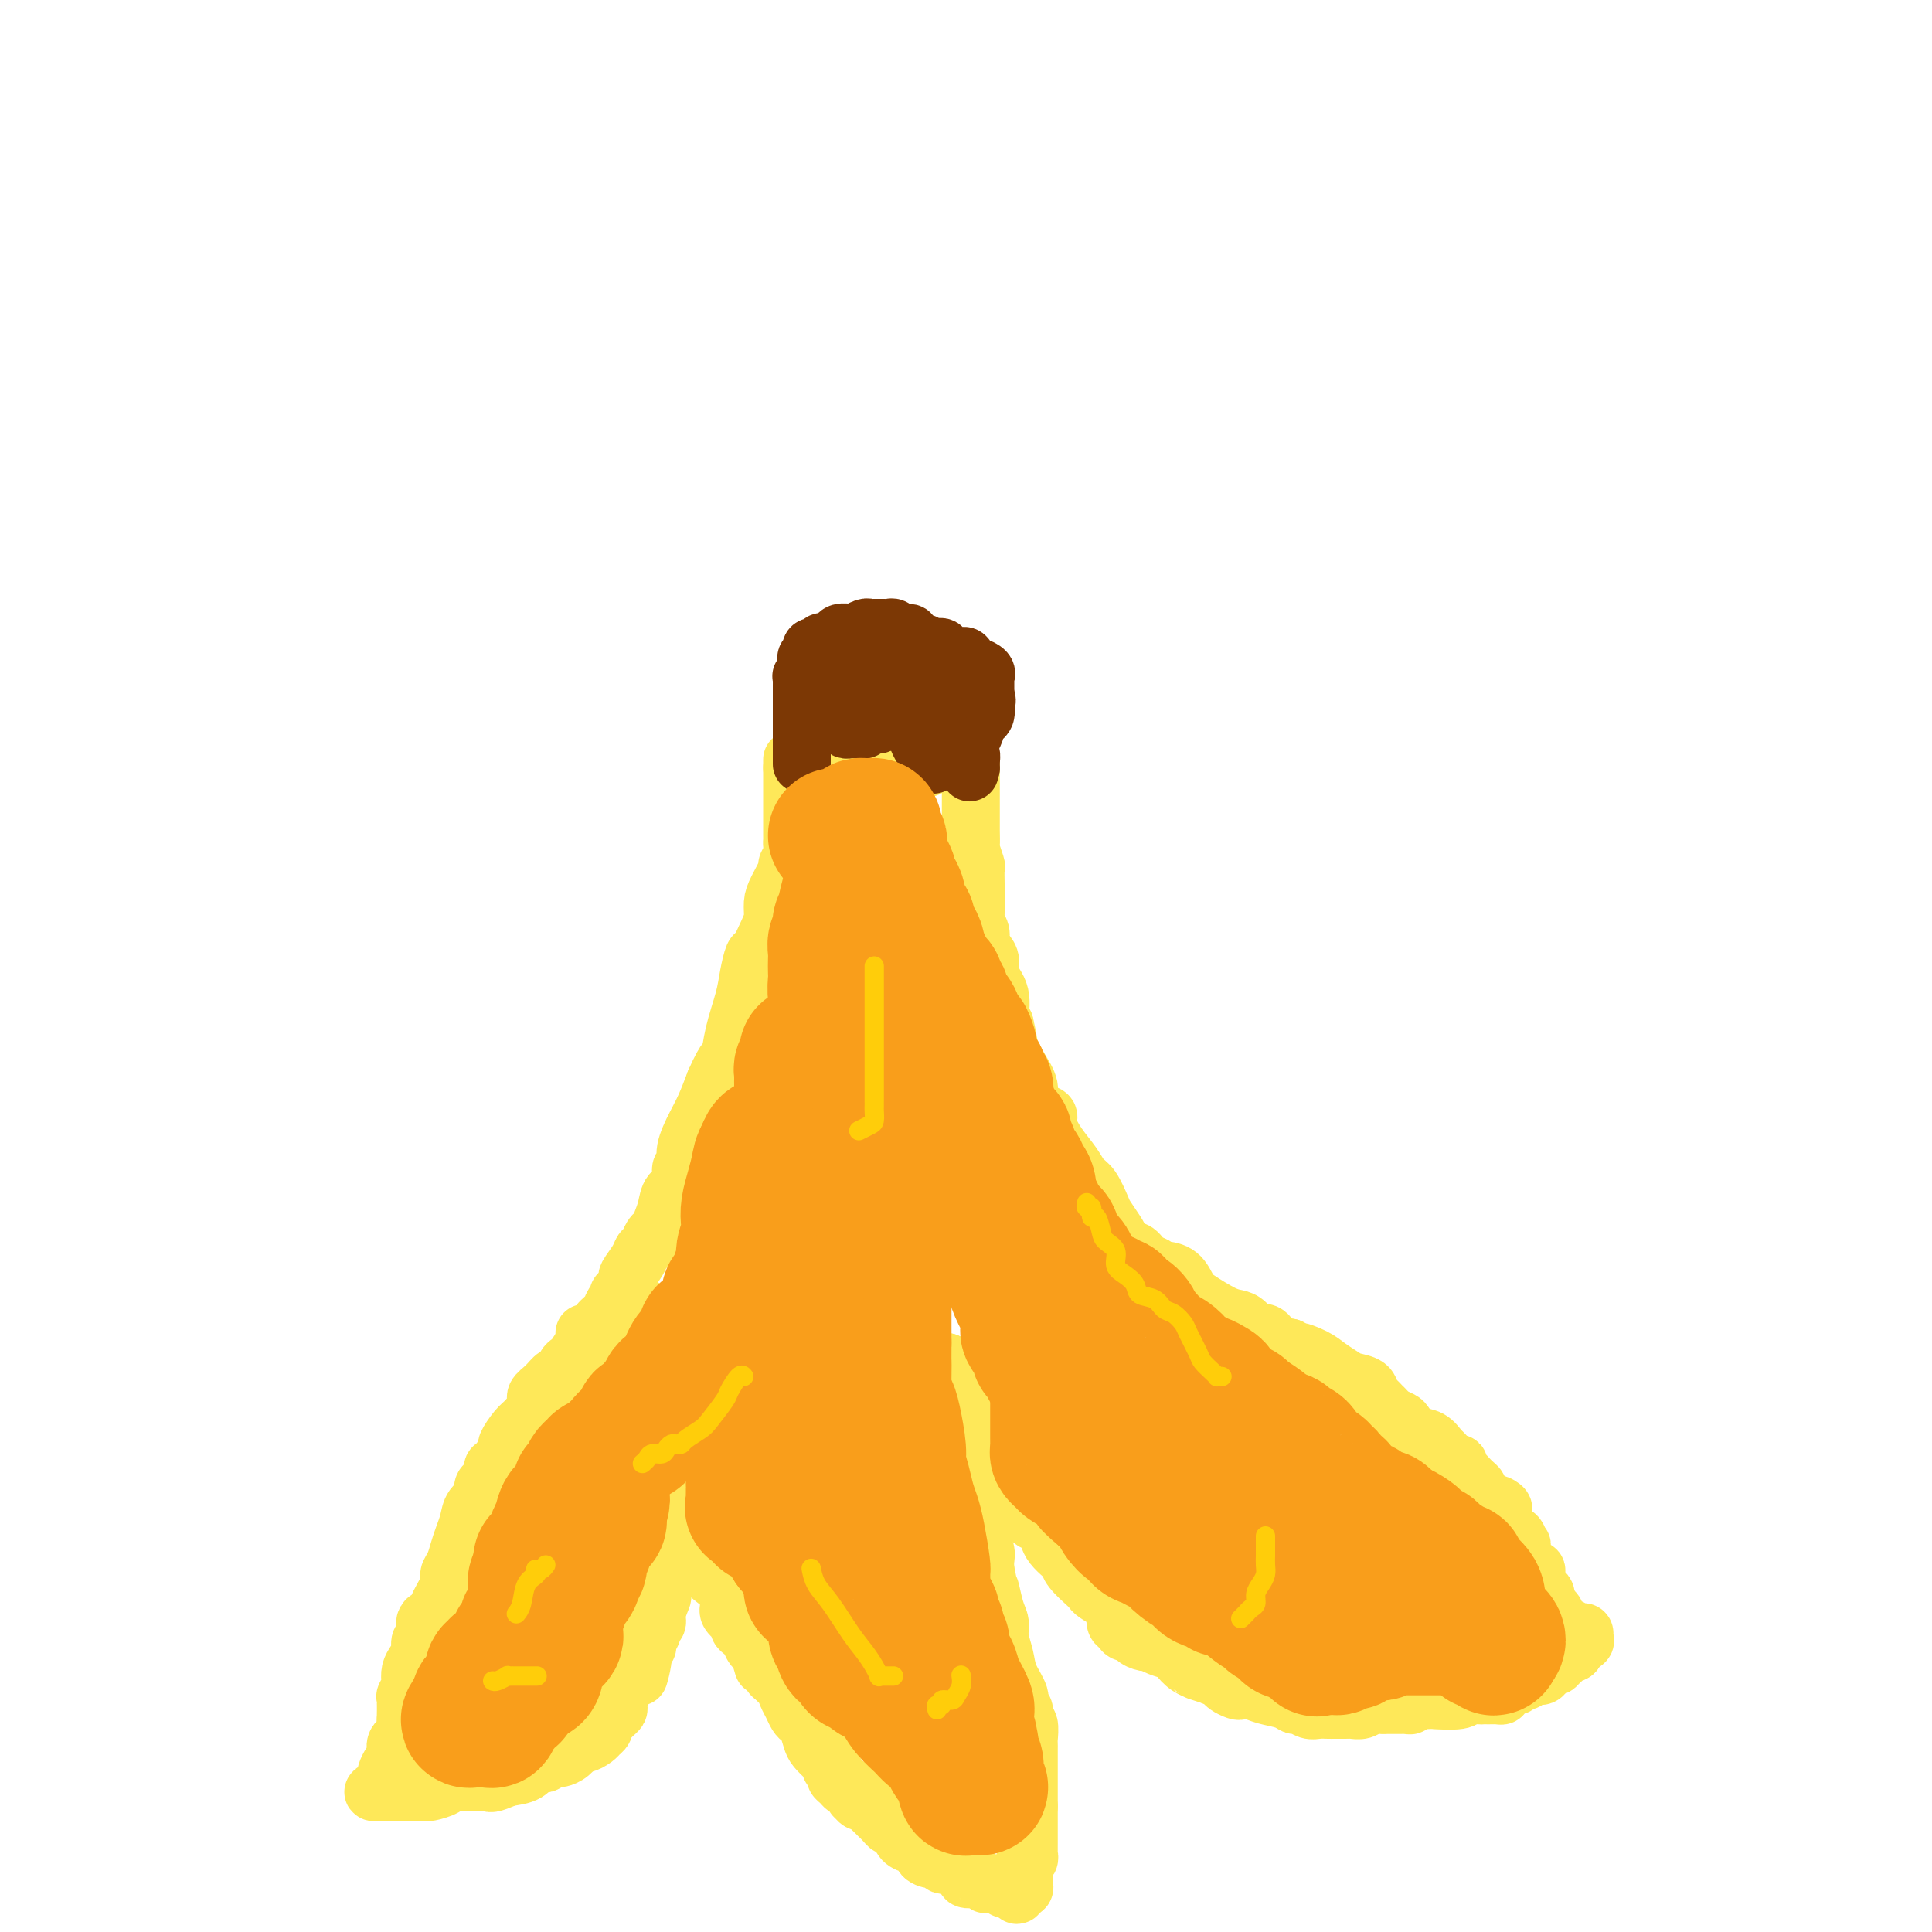 <svg viewBox='0 0 400 400' version='1.1' xmlns='http://www.w3.org/2000/svg' xmlns:xlink='http://www.w3.org/1999/xlink'><g fill='none' stroke='#FEE859' stroke-width='12' stroke-linecap='round' stroke-linejoin='round'><path d='M121,276c0.325,-0.048 0.650,-0.097 1,0c0.350,0.097 0.725,0.338 1,0c0.275,-0.338 0.451,-1.257 1,-2c0.549,-0.743 1.470,-1.311 2,-2c0.530,-0.689 0.668,-1.498 1,-2c0.332,-0.502 0.858,-0.696 1,-1c0.142,-0.304 -0.099,-0.718 0,-1c0.099,-0.282 0.537,-0.433 1,-1c0.463,-0.567 0.950,-1.551 1,-2c0.050,-0.449 -0.337,-0.362 0,-1c0.337,-0.638 1.400,-2.002 2,-3c0.600,-0.998 0.738,-1.632 1,-2c0.262,-0.368 0.648,-0.471 1,-1c0.352,-0.529 0.670,-1.483 1,-2c0.330,-0.517 0.671,-0.598 1,-1c0.329,-0.402 0.647,-1.124 1,-2c0.353,-0.876 0.740,-1.907 1,-3c0.260,-1.093 0.394,-2.247 1,-3c0.606,-0.753 1.685,-1.104 2,-2c0.315,-0.896 -0.134,-2.339 0,-3c0.134,-0.661 0.851,-0.542 1,-1c0.149,-0.458 -0.269,-1.494 0,-3c0.269,-1.506 1.226,-3.482 2,-5c0.774,-1.518 1.364,-2.576 2,-4c0.636,-1.424 1.318,-3.212 2,-5'/><path d='M148,224c2.504,-5.721 2.765,-4.525 3,-5c0.235,-0.475 0.443,-2.621 1,-5c0.557,-2.379 1.462,-4.990 2,-7c0.538,-2.010 0.708,-3.419 1,-5c0.292,-1.581 0.705,-3.333 1,-4c0.295,-0.667 0.473,-0.249 1,-1c0.527,-0.751 1.403,-2.671 2,-4c0.597,-1.329 0.915,-2.067 1,-3c0.085,-0.933 -0.065,-2.060 0,-3c0.065,-0.940 0.343,-1.695 1,-3c0.657,-1.305 1.693,-3.162 2,-4c0.307,-0.838 -0.114,-0.657 0,-1c0.114,-0.343 0.763,-1.210 1,-2c0.237,-0.790 0.064,-1.502 0,-2c-0.064,-0.498 -0.017,-0.780 0,-1c0.017,-0.220 0.005,-0.378 0,-1c-0.005,-0.622 -0.001,-1.710 0,-2c0.001,-0.290 0.000,0.217 0,0c-0.000,-0.217 -0.000,-1.157 0,-2c0.000,-0.843 0.000,-1.589 0,-2c-0.000,-0.411 -0.000,-0.488 0,-1c0.000,-0.512 0.000,-1.461 0,-2c-0.000,-0.539 -0.000,-0.669 0,-1c0.000,-0.331 0.000,-0.862 0,-1c-0.000,-0.138 -0.000,0.118 0,0c0.000,-0.118 0.000,-0.609 0,-1c-0.000,-0.391 -0.000,-0.683 0,-1c0.000,-0.317 0.000,-0.658 0,-1'/><path d='M164,159c0.000,-3.000 0.000,-1.500 0,0'/><path d='M166,158c0.325,-0.022 0.650,-0.043 1,0c0.350,0.043 0.724,0.151 1,0c0.276,-0.151 0.454,-0.561 1,-1c0.546,-0.439 1.459,-0.906 2,-1c0.541,-0.094 0.709,0.185 1,0c0.291,-0.185 0.706,-0.834 1,-1c0.294,-0.166 0.466,0.152 1,0c0.534,-0.152 1.431,-0.775 2,-1c0.569,-0.225 0.811,-0.051 1,0c0.189,0.051 0.327,-0.021 1,0c0.673,0.021 1.882,0.135 3,1c1.118,0.865 2.145,2.480 3,3c0.855,0.520 1.539,-0.057 2,0c0.461,0.057 0.701,0.747 1,1c0.299,0.253 0.658,0.069 1,0c0.342,-0.069 0.668,-0.022 1,0c0.332,0.022 0.671,0.020 1,0c0.329,-0.020 0.647,-0.057 1,0c0.353,0.057 0.741,0.209 1,0c0.259,-0.209 0.389,-0.778 1,-1c0.611,-0.222 1.703,-0.098 2,0c0.297,0.098 -0.201,0.171 0,0c0.201,-0.171 1.100,-0.585 2,-1'/><path d='M197,157c1.778,-0.311 1.222,-0.089 1,0c-0.222,0.089 -0.111,0.044 0,0'/><path d='M201,158c-0.000,-0.088 -0.000,-0.175 0,0c0.000,0.175 0.000,0.614 0,1c-0.000,0.386 -0.000,0.719 0,1c0.000,0.281 0.000,0.509 0,1c-0.000,0.491 -0.000,1.244 0,2c0.000,0.756 0.000,1.515 0,2c-0.000,0.485 -0.000,0.695 0,1c0.000,0.305 0.000,0.706 0,1c-0.000,0.294 -0.001,0.482 0,1c0.001,0.518 0.004,1.365 0,2c-0.004,0.635 -0.015,1.057 0,2c0.015,0.943 0.057,2.407 0,3c-0.057,0.593 -0.211,0.317 0,1c0.211,0.683 0.789,2.326 1,3c0.211,0.674 0.055,0.379 0,1c-0.055,0.621 -0.011,2.158 0,3c0.011,0.842 -0.012,0.988 0,2c0.012,1.012 0.058,2.890 0,4c-0.058,1.110 -0.222,1.451 0,2c0.222,0.549 0.828,1.304 1,2c0.172,0.696 -0.090,1.331 0,2c0.090,0.669 0.531,1.370 1,2c0.469,0.630 0.965,1.188 1,2c0.035,0.812 -0.393,1.877 0,3c0.393,1.123 1.606,2.302 2,4c0.394,1.698 -0.030,3.914 0,5c0.030,1.086 0.515,1.043 1,1'/><path d='M208,212c1.068,4.502 0.736,4.257 1,5c0.264,0.743 1.122,2.475 2,4c0.878,1.525 1.775,2.844 2,4c0.225,1.156 -0.222,2.150 0,3c0.222,0.850 1.113,1.557 2,2c0.887,0.443 1.771,0.623 2,1c0.229,0.377 -0.196,0.952 0,2c0.196,1.048 1.012,2.568 2,4c0.988,1.432 2.148,2.777 3,4c0.852,1.223 1.398,2.323 2,3c0.602,0.677 1.261,0.929 2,2c0.739,1.071 1.559,2.960 2,4c0.441,1.040 0.502,1.229 1,2c0.498,0.771 1.431,2.122 2,3c0.569,0.878 0.772,1.282 1,2c0.228,0.718 0.481,1.751 1,2c0.519,0.249 1.303,-0.288 2,0c0.697,0.288 1.307,1.399 2,2c0.693,0.601 1.471,0.693 2,1c0.529,0.307 0.810,0.829 1,1c0.190,0.171 0.288,-0.010 1,0c0.712,0.010 2.039,0.213 3,1c0.961,0.787 1.556,2.160 2,3c0.444,0.840 0.738,1.147 2,2c1.262,0.853 3.493,2.251 5,3c1.507,0.749 2.290,0.848 3,1c0.710,0.152 1.348,0.356 2,1c0.652,0.644 1.319,1.729 2,2c0.681,0.271 1.376,-0.273 2,0c0.624,0.273 1.178,1.364 2,2c0.822,0.636 1.911,0.818 3,1'/><path d='M267,279c5.568,3.285 2.488,1.496 2,1c-0.488,-0.496 1.617,0.300 3,1c1.383,0.700 2.044,1.305 3,2c0.956,0.695 2.207,1.482 3,2c0.793,0.518 1.130,0.769 2,1c0.870,0.231 2.275,0.443 3,1c0.725,0.557 0.771,1.459 1,2c0.229,0.541 0.643,0.723 1,1c0.357,0.277 0.658,0.651 1,1c0.342,0.349 0.723,0.675 1,1c0.277,0.325 0.448,0.649 1,1c0.552,0.351 1.486,0.728 2,1c0.514,0.272 0.609,0.439 1,1c0.391,0.561 1.078,1.517 2,2c0.922,0.483 2.079,0.493 3,1c0.921,0.507 1.605,1.512 2,2c0.395,0.488 0.501,0.459 1,1c0.499,0.541 1.391,1.650 2,2c0.609,0.350 0.937,-0.061 1,0c0.063,0.061 -0.137,0.594 0,1c0.137,0.406 0.610,0.685 1,1c0.390,0.315 0.696,0.667 1,1c0.304,0.333 0.607,0.649 1,1c0.393,0.351 0.875,0.739 1,1c0.125,0.261 -0.107,0.396 0,1c0.107,0.604 0.555,1.677 1,2c0.445,0.323 0.889,-0.105 1,0c0.111,0.105 -0.111,0.744 0,1c0.111,0.256 0.556,0.128 1,0'/><path d='M309,312c4.189,3.876 1.662,1.067 1,0c-0.662,-1.067 0.541,-0.392 1,0c0.459,0.392 0.175,0.500 0,1c-0.175,0.500 -0.240,1.392 0,2c0.240,0.608 0.785,0.931 1,1c0.215,0.069 0.100,-0.117 0,0c-0.100,0.117 -0.184,0.536 0,1c0.184,0.464 0.637,0.972 1,1c0.363,0.028 0.636,-0.424 1,0c0.364,0.424 0.818,1.725 1,2c0.182,0.275 0.091,-0.477 0,0c-0.091,0.477 -0.182,2.182 0,3c0.182,0.818 0.636,0.748 1,1c0.364,0.252 0.636,0.827 1,1c0.364,0.173 0.819,-0.056 1,0c0.181,0.056 0.087,0.396 0,1c-0.087,0.604 -0.167,1.471 0,2c0.167,0.529 0.581,0.719 1,1c0.419,0.281 0.844,0.653 1,1c0.156,0.347 0.045,0.671 0,1c-0.045,0.329 -0.022,0.665 0,1'/><path d='M320,332c1.658,3.333 0.304,1.666 0,1c-0.304,-0.666 0.443,-0.332 1,0c0.557,0.332 0.923,0.662 1,1c0.077,0.338 -0.134,0.683 0,1c0.134,0.317 0.613,0.607 1,1c0.387,0.393 0.682,0.889 1,1c0.318,0.111 0.659,-0.163 1,0c0.341,0.163 0.682,0.765 1,1c0.318,0.235 0.614,0.104 1,0c0.386,-0.104 0.863,-0.183 1,0c0.137,0.183 -0.066,0.626 0,1c0.066,0.374 0.402,0.678 0,1c-0.402,0.322 -1.544,0.664 -2,1c-0.456,0.336 -0.228,0.668 0,1'/><path d='M326,342c-0.398,0.615 -0.894,0.153 -1,0c-0.106,-0.153 0.179,0.001 0,0c-0.179,-0.001 -0.821,-0.159 -1,0c-0.179,0.159 0.107,0.634 0,1c-0.107,0.366 -0.605,0.624 -1,1c-0.395,0.376 -0.687,0.870 -1,1c-0.313,0.130 -0.647,-0.105 -1,0c-0.353,0.105 -0.726,0.550 -1,1c-0.274,0.450 -0.451,0.904 -1,1c-0.549,0.096 -1.471,-0.166 -2,0c-0.529,0.166 -0.665,0.762 -1,1c-0.335,0.238 -0.868,0.119 -1,0c-0.132,-0.119 0.137,-0.238 0,0c-0.137,0.238 -0.681,0.834 -1,1c-0.319,0.166 -0.414,-0.099 -1,0c-0.586,0.099 -1.662,0.563 -2,1c-0.338,0.437 0.064,0.849 0,1c-0.064,0.151 -0.593,0.041 -1,0c-0.407,-0.041 -0.690,-0.012 -1,0c-0.310,0.012 -0.646,0.007 -1,0c-0.354,-0.007 -0.726,-0.016 -1,0c-0.274,0.016 -0.451,0.057 -1,0c-0.549,-0.057 -1.471,-0.211 -2,0c-0.529,0.211 -0.667,0.789 -2,1c-1.333,0.211 -3.863,0.057 -5,0c-1.137,-0.057 -0.882,-0.015 -1,0c-0.118,0.015 -0.609,0.004 -1,0c-0.391,-0.004 -0.683,-0.001 -1,0c-0.317,0.001 -0.658,0.001 -1,0'/><path d='M293,352c-2.499,0.381 -1.248,0.834 -1,1c0.248,0.166 -0.507,0.044 -1,0c-0.493,-0.044 -0.724,-0.012 -1,0c-0.276,0.012 -0.598,0.003 -1,0c-0.402,-0.003 -0.884,-0.002 -1,0c-0.116,0.002 0.135,0.004 0,0c-0.135,-0.004 -0.656,-0.015 -1,0c-0.344,0.015 -0.512,0.057 -1,0c-0.488,-0.057 -1.297,-0.211 -2,0c-0.703,0.211 -1.302,0.789 -2,1c-0.698,0.211 -1.497,0.057 -2,0c-0.503,-0.057 -0.711,-0.015 -1,0c-0.289,0.015 -0.658,0.004 -1,0c-0.342,-0.004 -0.658,0.000 -1,0c-0.342,-0.000 -0.711,-0.004 -1,0c-0.289,0.004 -0.497,0.016 -1,0c-0.503,-0.016 -1.302,-0.060 -2,0c-0.698,0.060 -1.296,0.223 -2,0c-0.704,-0.223 -1.515,-0.834 -2,-1c-0.485,-0.166 -0.645,0.113 -1,0c-0.355,-0.113 -0.906,-0.618 -2,-1c-1.094,-0.382 -2.731,-0.641 -4,-1c-1.269,-0.359 -2.171,-0.817 -3,-1c-0.829,-0.183 -1.587,-0.090 -2,0c-0.413,0.090 -0.482,0.179 -1,0c-0.518,-0.179 -1.486,-0.625 -2,-1c-0.514,-0.375 -0.576,-0.679 -1,-1c-0.424,-0.321 -1.212,-0.661 -2,-1'/><path d='M251,347c-3.993,-1.278 -2.974,-0.972 -3,-1c-0.026,-0.028 -1.096,-0.390 -2,-1c-0.904,-0.610 -1.641,-1.469 -2,-2c-0.359,-0.531 -0.339,-0.733 -1,-1c-0.661,-0.267 -2.004,-0.597 -3,-1c-0.996,-0.403 -1.647,-0.878 -2,-1c-0.353,-0.122 -0.409,0.108 -1,0c-0.591,-0.108 -1.717,-0.553 -2,-1c-0.283,-0.447 0.278,-0.896 0,-1c-0.278,-0.104 -1.396,0.138 -2,0c-0.604,-0.138 -0.694,-0.657 -1,-1c-0.306,-0.343 -0.828,-0.512 -1,-1c-0.172,-0.488 0.005,-1.295 0,-2c-0.005,-0.705 -0.194,-1.309 -1,-2c-0.806,-0.691 -2.230,-1.470 -3,-2c-0.770,-0.530 -0.888,-0.809 -1,-1c-0.112,-0.191 -0.219,-0.292 -1,-1c-0.781,-0.708 -2.237,-2.024 -3,-3c-0.763,-0.976 -0.833,-1.613 -1,-2c-0.167,-0.387 -0.430,-0.523 -1,-1c-0.570,-0.477 -1.448,-1.294 -2,-2c-0.552,-0.706 -0.778,-1.302 -1,-2c-0.222,-0.698 -0.440,-1.498 -1,-2c-0.560,-0.502 -1.463,-0.707 -2,-1c-0.537,-0.293 -0.707,-0.673 -1,-1c-0.293,-0.327 -0.708,-0.602 -1,-1c-0.292,-0.398 -0.459,-0.919 -1,-1c-0.541,-0.081 -1.454,0.277 -2,0c-0.546,-0.277 -0.724,-1.190 -1,-2c-0.276,-0.810 -0.650,-1.517 -1,-2c-0.350,-0.483 -0.675,-0.741 -1,-1'/><path d='M206,307c-3.899,-5.297 -0.646,-3.541 0,-3c0.646,0.541 -1.315,-0.133 -2,-1c-0.685,-0.867 -0.096,-1.927 0,-3c0.096,-1.073 -0.303,-2.159 -1,-3c-0.697,-0.841 -1.692,-1.437 -2,-2c-0.308,-0.563 0.072,-1.092 0,-2c-0.072,-0.908 -0.598,-2.193 -1,-3c-0.402,-0.807 -0.682,-1.134 -1,-2c-0.318,-0.866 -0.674,-2.271 -1,-3c-0.326,-0.729 -0.624,-0.783 -1,-1c-0.376,-0.217 -0.832,-0.597 -1,-1c-0.168,-0.403 -0.048,-0.829 0,-1c0.048,-0.171 0.024,-0.085 0,0'/><path d='M196,282c0.033,0.303 0.065,0.606 0,1c-0.065,0.394 -0.229,0.879 0,2c0.229,1.121 0.850,2.877 1,4c0.150,1.123 -0.170,1.613 0,2c0.170,0.387 0.829,0.672 1,1c0.171,0.328 -0.146,0.699 0,1c0.146,0.301 0.756,0.533 1,1c0.244,0.467 0.122,1.170 0,2c-0.122,0.830 -0.244,1.787 0,3c0.244,1.213 0.853,2.681 1,4c0.147,1.319 -0.167,2.487 0,3c0.167,0.513 0.814,0.370 1,1c0.186,0.630 -0.090,2.031 0,3c0.090,0.969 0.546,1.505 1,2c0.454,0.495 0.906,0.947 1,2c0.094,1.053 -0.171,2.705 0,4c0.171,1.295 0.777,2.233 1,3c0.223,0.767 0.064,1.362 0,2c-0.064,0.638 -0.032,1.319 0,2'/><path d='M204,325c1.421,7.355 0.972,4.242 1,4c0.028,-0.242 0.531,2.388 1,4c0.469,1.612 0.904,2.207 1,3c0.096,0.793 -0.147,1.785 0,3c0.147,1.215 0.684,2.653 1,4c0.316,1.347 0.409,2.603 1,4c0.591,1.397 1.679,2.936 2,4c0.321,1.064 -0.124,1.655 0,2c0.124,0.345 0.818,0.446 1,1c0.182,0.554 -0.147,1.563 0,2c0.147,0.437 0.772,0.302 1,1c0.228,0.698 0.061,2.228 0,3c-0.061,0.772 -0.016,0.784 0,1c0.016,0.216 0.004,0.635 0,1c-0.004,0.365 -0.001,0.675 0,1c0.001,0.325 0.000,0.664 0,1c-0.000,0.336 -0.000,0.669 0,1c0.000,0.331 0.000,0.661 0,1c-0.000,0.339 -0.000,0.686 0,1c0.000,0.314 0.000,0.595 0,1c-0.000,0.405 -0.000,0.935 0,1c0.000,0.065 0.000,-0.333 0,0c-0.000,0.333 -0.000,1.399 0,2c0.000,0.601 0.000,0.739 0,1c-0.000,0.261 -0.000,0.646 0,1c0.000,0.354 0.000,0.677 0,1'/><path d='M213,374c0.000,3.035 0.000,2.123 0,2c-0.000,-0.123 -0.000,0.544 0,1c0.000,0.456 0.000,0.700 0,1c-0.000,0.300 -0.000,0.654 0,1c0.000,0.346 0.000,0.684 0,1c-0.000,0.316 -0.000,0.609 0,1c0.000,0.391 0.001,0.878 0,1c-0.001,0.122 -0.004,-0.121 0,0c0.004,0.121 0.015,0.606 0,1c-0.015,0.394 -0.057,0.697 0,1c0.057,0.303 0.211,0.606 0,1c-0.211,0.394 -0.789,0.879 -1,1c-0.211,0.121 -0.057,-0.123 0,0c0.057,0.123 0.016,0.611 0,1c-0.016,0.389 -0.008,0.679 0,1c0.008,0.321 0.016,0.675 0,1c-0.016,0.325 -0.056,0.623 0,1c0.056,0.377 0.207,0.832 0,1c-0.207,0.168 -0.774,0.048 -1,0c-0.226,-0.048 -0.113,-0.024 0,0'/><path d='M211,391c-0.491,2.629 -0.719,0.701 -1,0c-0.281,-0.701 -0.614,-0.174 -1,0c-0.386,0.174 -0.824,-0.006 -1,0c-0.176,0.006 -0.088,0.198 0,0c0.088,-0.198 0.177,-0.785 0,-1c-0.177,-0.215 -0.621,-0.057 -1,0c-0.379,0.057 -0.693,0.011 -1,0c-0.307,-0.011 -0.606,0.011 -1,0c-0.394,-0.011 -0.884,-0.055 -1,0c-0.116,0.055 0.142,0.208 0,0c-0.142,-0.208 -0.682,-0.776 -1,-1c-0.318,-0.224 -0.413,-0.102 -1,0c-0.587,0.102 -1.667,0.185 -2,0c-0.333,-0.185 0.080,-0.637 0,-1c-0.080,-0.363 -0.652,-0.637 -1,-1c-0.348,-0.363 -0.473,-0.815 -1,-1c-0.527,-0.185 -1.455,-0.104 -2,0c-0.545,0.104 -0.705,0.231 -1,0c-0.295,-0.231 -0.723,-0.818 -1,-1c-0.277,-0.182 -0.402,0.043 -1,0c-0.598,-0.043 -1.670,-0.353 -2,-1c-0.330,-0.647 0.080,-1.630 0,-2c-0.080,-0.370 -0.651,-0.127 -1,0c-0.349,0.127 -0.475,0.137 -1,0c-0.525,-0.137 -1.449,-0.422 -2,-1c-0.551,-0.578 -0.729,-1.451 -1,-2c-0.271,-0.549 -0.636,-0.775 -1,-1'/><path d='M185,378c-1.416,-1.035 -0.957,-0.122 -1,0c-0.043,0.122 -0.589,-0.546 -1,-1c-0.411,-0.454 -0.687,-0.695 -1,-1c-0.313,-0.305 -0.662,-0.674 -1,-1c-0.338,-0.326 -0.665,-0.608 -1,-1c-0.335,-0.392 -0.677,-0.892 -1,-1c-0.323,-0.108 -0.625,0.177 -1,0c-0.375,-0.177 -0.821,-0.817 -1,-1c-0.179,-0.183 -0.089,0.092 0,0c0.089,-0.092 0.177,-0.549 0,-1c-0.177,-0.451 -0.621,-0.894 -1,-1c-0.379,-0.106 -0.694,0.126 -1,0c-0.306,-0.126 -0.603,-0.611 -1,-1c-0.397,-0.389 -0.893,-0.681 -1,-1c-0.107,-0.319 0.175,-0.666 0,-1c-0.175,-0.334 -0.806,-0.654 -1,-1c-0.194,-0.346 0.050,-0.716 0,-1c-0.050,-0.284 -0.395,-0.482 -1,-1c-0.605,-0.518 -1.472,-1.356 -2,-2c-0.528,-0.644 -0.719,-1.092 -1,-2c-0.281,-0.908 -0.653,-2.274 -1,-3c-0.347,-0.726 -0.669,-0.813 -1,-1c-0.331,-0.187 -0.670,-0.474 -1,-1c-0.330,-0.526 -0.649,-1.290 -1,-2c-0.351,-0.710 -0.733,-1.366 -1,-2c-0.267,-0.634 -0.418,-1.248 -1,-2c-0.582,-0.752 -1.595,-1.644 -2,-2c-0.405,-0.356 -0.203,-0.178 0,0'/><path d='M160,347c-2.416,-3.528 -1.956,-1.848 -2,-2c-0.044,-0.152 -0.590,-2.135 -1,-3c-0.410,-0.865 -0.682,-0.612 -1,-1c-0.318,-0.388 -0.681,-1.417 -1,-2c-0.319,-0.583 -0.592,-0.722 -1,-1c-0.408,-0.278 -0.949,-0.697 -1,-1c-0.051,-0.303 0.387,-0.490 0,-1c-0.387,-0.510 -1.600,-1.344 -2,-2c-0.400,-0.656 0.013,-1.133 0,-2c-0.013,-0.867 -0.452,-2.123 -1,-3c-0.548,-0.877 -1.203,-1.376 -2,-2c-0.797,-0.624 -1.734,-1.372 -2,-2c-0.266,-0.628 0.140,-1.135 0,-2c-0.140,-0.865 -0.826,-2.088 -1,-3c-0.174,-0.912 0.164,-1.512 0,-2c-0.164,-0.488 -0.828,-0.865 -1,-1c-0.172,-0.135 0.150,-0.028 0,-1c-0.150,-0.972 -0.772,-3.022 -1,-4c-0.228,-0.978 -0.061,-0.885 0,-1c0.061,-0.115 0.016,-0.438 0,-1c-0.016,-0.562 -0.004,-1.363 0,-2c0.004,-0.637 0.001,-1.108 0,-2c-0.001,-0.892 -0.000,-2.203 0,-3c0.000,-0.797 0.000,-1.078 0,-2c-0.000,-0.922 -0.000,-2.485 0,-3c0.000,-0.515 0.000,0.017 0,0c-0.000,-0.017 -0.000,-0.582 0,-1c0.000,-0.418 0.000,-0.690 0,-1c-0.000,-0.310 -0.000,-0.660 0,-1c0.000,-0.340 0.000,-0.670 0,-1'/><path d='M143,294c-0.467,-4.822 -0.133,-1.378 0,0c0.133,1.378 0.067,0.689 0,0'/><path d='M144,294c-0.022,-0.160 -0.044,-0.320 0,0c0.044,0.320 0.153,1.120 0,2c-0.153,0.880 -0.566,1.840 -1,3c-0.434,1.160 -0.887,2.519 -1,4c-0.113,1.481 0.113,3.083 0,4c-0.113,0.917 -0.565,1.147 -1,2c-0.435,0.853 -0.851,2.329 -1,3c-0.149,0.671 -0.030,0.539 0,1c0.030,0.461 -0.029,1.517 0,2c0.029,0.483 0.148,0.393 0,1c-0.148,0.607 -0.562,1.911 -1,3c-0.438,1.089 -0.901,1.964 -1,3c-0.099,1.036 0.166,2.235 0,3c-0.166,0.765 -0.761,1.098 -1,2c-0.239,0.902 -0.121,2.375 0,3c0.121,0.625 0.244,0.404 0,1c-0.244,0.596 -0.854,2.009 -1,3c-0.146,0.991 0.172,1.561 0,2c-0.172,0.439 -0.834,0.748 -1,1c-0.166,0.252 0.166,0.449 0,1c-0.166,0.551 -0.828,1.457 -1,2c-0.172,0.543 0.146,0.723 0,1c-0.146,0.277 -0.756,0.651 -1,1c-0.244,0.349 -0.122,0.675 0,1'/><path d='M133,343c-1.638,7.759 -0.232,2.655 0,1c0.232,-1.655 -0.711,0.138 -1,1c-0.289,0.862 0.077,0.794 0,1c-0.077,0.206 -0.595,0.685 -1,1c-0.405,0.315 -0.697,0.466 -1,1c-0.303,0.534 -0.616,1.453 -1,2c-0.384,0.547 -0.838,0.724 -1,1c-0.162,0.276 -0.032,0.651 0,1c0.032,0.349 -0.034,0.671 0,1c0.034,0.329 0.168,0.665 0,1c-0.168,0.335 -0.637,0.668 -1,1c-0.363,0.332 -0.618,0.663 -1,1c-0.382,0.337 -0.889,0.681 -1,1c-0.111,0.319 0.173,0.611 0,1c-0.173,0.389 -0.805,0.873 -1,1c-0.195,0.127 0.047,-0.103 0,0c-0.047,0.103 -0.384,0.539 -1,1c-0.616,0.461 -1.513,0.947 -2,1c-0.487,0.053 -0.564,-0.326 -1,0c-0.436,0.326 -1.230,1.359 -2,2c-0.770,0.641 -1.516,0.890 -2,1c-0.484,0.110 -0.707,0.080 -1,0c-0.293,-0.080 -0.657,-0.211 -1,0c-0.343,0.211 -0.664,0.764 -1,1c-0.336,0.236 -0.688,0.156 -1,0c-0.312,-0.156 -0.584,-0.388 -1,0c-0.416,0.388 -0.976,1.397 -2,2c-1.024,0.603 -2.512,0.802 -4,1'/><path d='M105,368c-3.682,1.619 -3.386,1.166 -4,1c-0.614,-0.166 -2.139,-0.044 -3,0c-0.861,0.044 -1.057,0.011 -1,0c0.057,-0.011 0.368,-0.000 0,0c-0.368,0.000 -1.415,-0.010 -2,0c-0.585,0.010 -0.707,0.041 -1,0c-0.293,-0.041 -0.757,-0.155 -1,0c-0.243,0.155 -0.264,0.577 -1,1c-0.736,0.423 -2.186,0.845 -3,1c-0.814,0.155 -0.991,0.041 -1,0c-0.009,-0.041 0.151,-0.011 0,0c-0.151,0.011 -0.614,0.003 -1,0c-0.386,-0.003 -0.695,-0.001 -1,0c-0.305,0.001 -0.607,0.000 -1,0c-0.393,-0.000 -0.879,-0.000 -1,0c-0.121,0.000 0.121,0.000 0,0c-0.121,-0.000 -0.606,-0.000 -1,0c-0.394,0.000 -0.697,0.000 -1,0c-0.303,-0.000 -0.607,-0.000 -1,0c-0.393,0.000 -0.875,0.000 -1,0c-0.125,-0.000 0.107,-0.000 0,0c-0.107,0.000 -0.554,0.000 -1,0'/><path d='M79,371c-3.796,0.302 -0.286,-0.443 1,-1c1.286,-0.557 0.347,-0.926 0,-1c-0.347,-0.074 -0.103,0.148 0,0c0.103,-0.148 0.066,-0.666 0,-1c-0.066,-0.334 -0.161,-0.484 0,-1c0.161,-0.516 0.578,-1.399 1,-2c0.422,-0.601 0.849,-0.921 1,-1c0.151,-0.079 0.025,0.084 0,0c-0.025,-0.084 0.050,-0.415 0,-1c-0.050,-0.585 -0.223,-1.423 0,-2c0.223,-0.577 0.844,-0.893 1,-1c0.156,-0.107 -0.154,-0.005 0,0c0.154,0.005 0.772,-0.088 1,-1c0.228,-0.912 0.065,-2.644 0,-3c-0.065,-0.356 -0.031,0.663 0,0c0.031,-0.663 0.060,-3.007 0,-4c-0.060,-0.993 -0.210,-0.636 0,-1c0.210,-0.364 0.778,-1.448 1,-2c0.222,-0.552 0.097,-0.571 0,-1c-0.097,-0.429 -0.167,-1.267 0,-2c0.167,-0.733 0.571,-1.361 1,-2c0.429,-0.639 0.885,-1.287 1,-2c0.115,-0.713 -0.110,-1.489 0,-2c0.110,-0.511 0.555,-0.755 1,-1'/><path d='M88,339c1.278,-5.526 -0.026,-3.339 0,-3c0.026,0.339 1.383,-1.168 2,-2c0.617,-0.832 0.494,-0.988 1,-2c0.506,-1.012 1.641,-2.879 2,-4c0.359,-1.121 -0.058,-1.496 0,-2c0.058,-0.504 0.592,-1.136 1,-2c0.408,-0.864 0.692,-1.960 1,-3c0.308,-1.040 0.642,-2.022 1,-3c0.358,-0.978 0.740,-1.950 1,-3c0.260,-1.050 0.399,-2.178 1,-3c0.601,-0.822 1.663,-1.338 2,-2c0.337,-0.662 -0.052,-1.471 0,-2c0.052,-0.529 0.544,-0.780 1,-1c0.456,-0.220 0.877,-0.410 1,-1c0.123,-0.590 -0.052,-1.580 0,-2c0.052,-0.420 0.331,-0.272 1,-1c0.669,-0.728 1.728,-2.334 2,-3c0.272,-0.666 -0.244,-0.391 0,-1c0.244,-0.609 1.248,-2.102 2,-3c0.752,-0.898 1.252,-1.201 2,-2c0.748,-0.799 1.745,-2.093 2,-3c0.255,-0.907 -0.230,-1.427 0,-2c0.230,-0.573 1.175,-1.201 2,-2c0.825,-0.799 1.529,-1.770 2,-2c0.471,-0.230 0.707,0.282 1,0c0.293,-0.282 0.642,-1.357 1,-2c0.358,-0.643 0.726,-0.855 1,-1c0.274,-0.145 0.455,-0.225 1,-1c0.545,-0.775 1.454,-2.247 2,-3c0.546,-0.753 0.727,-0.787 1,-1c0.273,-0.213 0.636,-0.607 1,-1'/><path d='M123,276c3.444,-4.511 1.553,-1.787 1,-1c-0.553,0.787 0.232,-0.363 1,-1c0.768,-0.637 1.520,-0.763 2,-1c0.480,-0.237 0.689,-0.586 1,-1c0.311,-0.414 0.722,-0.895 1,-1c0.278,-0.105 0.421,0.164 1,0c0.579,-0.164 1.594,-0.761 2,-1c0.406,-0.239 0.203,-0.119 0,0'/></g>
<g fill='none' stroke='#7C3805' stroke-width='12' stroke-linecap='round' stroke-linejoin='round'><path d='M166,158c-0.000,0.174 -0.000,0.349 0,0c0.000,-0.349 0.000,-1.221 0,-2c-0.000,-0.779 -0.000,-1.466 0,-2c0.000,-0.534 0.000,-0.916 0,-1c-0.000,-0.084 -0.000,0.131 0,0c0.000,-0.131 0.000,-0.609 0,-1c-0.000,-0.391 -0.000,-0.696 0,-1c0.000,-0.304 0.000,-0.606 0,-1c-0.000,-0.394 -0.000,-0.879 0,-1c0.000,-0.121 0.000,0.121 0,0c-0.000,-0.121 -0.000,-0.606 0,-1c0.000,-0.394 0.000,-0.697 0,-1c-0.000,-0.303 -0.000,-0.606 0,-1c0.000,-0.394 0.000,-0.879 0,-1c-0.000,-0.121 -0.000,0.123 0,0c0.000,-0.123 0.000,-0.611 0,-1c-0.000,-0.389 -0.001,-0.678 0,-1c0.001,-0.322 0.004,-0.678 0,-1c-0.004,-0.322 -0.015,-0.611 0,-1c0.015,-0.389 0.056,-0.877 0,-1c-0.056,-0.123 -0.207,0.121 0,0c0.207,-0.121 0.774,-0.606 1,-1c0.226,-0.394 0.113,-0.697 0,-1'/><path d='M167,138c0.171,-3.257 0.098,-1.398 0,-1c-0.098,0.398 -0.220,-0.664 0,-1c0.220,-0.336 0.781,0.055 1,0c0.219,-0.055 0.096,-0.554 0,-1c-0.096,-0.446 -0.166,-0.838 0,-1c0.166,-0.162 0.569,-0.095 1,0c0.431,0.095 0.889,0.219 1,0c0.111,-0.219 -0.126,-0.780 0,-1c0.126,-0.220 0.615,-0.097 1,0c0.385,0.097 0.668,0.169 1,0c0.332,-0.169 0.714,-0.580 1,-1c0.286,-0.420 0.476,-0.848 1,-1c0.524,-0.152 1.383,-0.027 2,0c0.617,0.027 0.991,-0.045 1,0c0.009,0.045 -0.349,0.208 0,0c0.349,-0.208 1.403,-0.788 2,-1c0.597,-0.212 0.737,-0.057 1,0c0.263,0.057 0.648,0.014 1,0c0.352,-0.014 0.672,-0.000 1,0c0.328,0.000 0.665,-0.014 1,0c0.335,0.014 0.667,0.055 1,0c0.333,-0.055 0.667,-0.207 1,0c0.333,0.207 0.667,0.773 1,1c0.333,0.227 0.667,0.113 1,0'/><path d='M187,131c2.698,-0.126 0.943,0.559 1,1c0.057,0.441 1.927,0.639 3,1c1.073,0.361 1.348,0.885 2,1c0.652,0.115 1.680,-0.180 2,0c0.320,0.180 -0.069,0.833 0,1c0.069,0.167 0.596,-0.154 1,0c0.404,0.154 0.686,0.781 1,1c0.314,0.219 0.660,0.030 1,0c0.340,-0.030 0.673,0.100 1,0c0.327,-0.100 0.648,-0.429 1,0c0.352,0.429 0.735,1.618 1,2c0.265,0.382 0.411,-0.042 1,0c0.589,0.042 1.622,0.550 2,1c0.378,0.450 0.101,0.841 0,1c-0.101,0.159 -0.027,0.084 0,0c0.027,-0.084 0.007,-0.177 0,0c-0.007,0.177 -0.002,0.625 0,1c0.002,0.375 0.001,0.678 0,1c-0.001,0.322 -0.000,0.663 0,1c0.000,0.337 0.000,0.668 0,1'/><path d='M204,144c0.618,1.473 0.161,1.155 0,1c-0.161,-0.155 -0.028,-0.148 0,0c0.028,0.148 -0.049,0.435 0,1c0.049,0.565 0.224,1.407 0,2c-0.224,0.593 -0.847,0.937 -1,1c-0.153,0.063 0.166,-0.156 0,0c-0.166,0.156 -0.815,0.686 -1,1c-0.185,0.314 0.094,0.413 0,1c-0.094,0.587 -0.561,1.663 -1,2c-0.439,0.337 -0.850,-0.065 -1,0c-0.150,0.065 -0.040,0.596 0,1c0.040,0.404 0.011,0.682 0,1c-0.011,0.318 -0.004,0.677 0,1c0.004,0.323 0.004,0.609 0,1c-0.004,0.391 -0.011,0.888 0,1c0.011,0.112 0.042,-0.162 0,0c-0.042,0.162 -0.155,0.761 0,1c0.155,0.239 0.577,0.120 1,0'/><path d='M201,159c-0.460,2.151 -0.109,0.028 0,-1c0.109,-1.028 -0.023,-0.961 0,-1c0.023,-0.039 0.202,-0.182 0,-1c-0.202,-0.818 -0.787,-2.310 -1,-3c-0.213,-0.690 -0.056,-0.579 0,-1c0.056,-0.421 0.011,-1.373 0,-2c-0.011,-0.627 0.011,-0.928 0,-1c-0.011,-0.072 -0.054,0.086 0,0c0.054,-0.086 0.207,-0.417 0,-1c-0.207,-0.583 -0.773,-1.418 -1,-2c-0.227,-0.582 -0.117,-0.913 0,-1c0.117,-0.087 0.239,0.068 0,0c-0.239,-0.068 -0.838,-0.360 -1,-1c-0.162,-0.640 0.114,-1.629 0,-2c-0.114,-0.371 -0.619,-0.124 -1,0c-0.381,0.124 -0.638,0.126 -1,0c-0.362,-0.126 -0.829,-0.381 -1,0c-0.171,0.381 -0.046,1.397 0,2c0.046,0.603 0.012,0.795 0,1c-0.012,0.205 -0.003,0.425 0,1c0.003,0.575 0.001,1.505 0,2c-0.001,0.495 -0.000,0.556 0,1c0.000,0.444 0.000,1.270 0,2c-0.000,0.730 -0.000,1.365 0,2'/><path d='M195,153c-0.247,1.881 -0.865,1.084 -1,1c-0.135,-0.084 0.212,0.546 0,1c-0.212,0.454 -0.984,0.733 -1,1c-0.016,0.267 0.724,0.524 1,0c0.276,-0.524 0.088,-1.828 0,-3c-0.088,-1.172 -0.075,-2.212 0,-3c0.075,-0.788 0.212,-1.324 0,-2c-0.212,-0.676 -0.774,-1.490 -1,-2c-0.226,-0.510 -0.117,-0.715 0,-1c0.117,-0.285 0.242,-0.651 0,-1c-0.242,-0.349 -0.853,-0.682 -1,-1c-0.147,-0.318 0.168,-0.621 0,-1c-0.168,-0.379 -0.818,-0.834 -1,-1c-0.182,-0.166 0.106,-0.045 0,0c-0.106,0.045 -0.605,0.012 -1,0c-0.395,-0.012 -0.684,-0.003 -1,0c-0.316,0.003 -0.658,0.002 -1,0'/><path d='M188,141c-0.933,-0.546 -0.765,0.588 -1,1c-0.235,0.412 -0.871,0.103 -1,0c-0.129,-0.103 0.251,0.001 0,0c-0.251,-0.001 -1.132,-0.105 -2,0c-0.868,0.105 -1.724,0.421 -2,0c-0.276,-0.421 0.027,-1.577 0,-2c-0.027,-0.423 -0.385,-0.113 -1,0c-0.615,0.113 -1.488,0.030 -2,0c-0.512,-0.030 -0.662,-0.008 -1,0c-0.338,0.008 -0.864,0.002 -1,0c-0.136,-0.002 0.118,-0.001 0,0c-0.118,0.001 -0.609,0.000 -1,0c-0.391,-0.000 -0.683,-0.000 -1,0c-0.317,0.000 -0.658,0.000 -1,0'/><path d='M174,140c-2.392,-0.256 -1.373,-0.395 -1,0c0.373,0.395 0.100,1.325 0,2c-0.100,0.675 -0.028,1.094 0,2c0.028,0.906 0.010,2.298 0,3c-0.010,0.702 -0.014,0.714 0,1c0.014,0.286 0.045,0.847 0,1c-0.045,0.153 -0.166,-0.103 0,0c0.166,0.103 0.618,0.563 1,1c0.382,0.437 0.694,0.849 1,1c0.306,0.151 0.607,0.042 1,0c0.393,-0.042 0.877,-0.015 1,0c0.123,0.015 -0.117,0.019 0,0c0.117,-0.019 0.591,-0.061 1,0c0.409,0.061 0.753,0.226 1,0c0.247,-0.226 0.396,-0.844 1,-1c0.604,-0.156 1.663,0.150 2,0c0.337,-0.150 -0.046,-0.757 0,-1c0.046,-0.243 0.523,-0.121 1,0'/><path d='M183,149c1.490,-0.094 0.714,0.170 1,0c0.286,-0.170 1.635,-0.774 2,-1c0.365,-0.226 -0.252,-0.075 0,0c0.252,0.075 1.374,0.073 2,0c0.626,-0.073 0.754,-0.216 1,0c0.246,0.216 0.608,0.793 1,1c0.392,0.207 0.813,0.044 1,0c0.187,-0.044 0.140,0.029 0,0c-0.140,-0.029 -0.374,-0.161 0,0c0.374,0.161 1.354,0.617 2,1c0.646,0.383 0.958,0.695 1,1c0.042,0.305 -0.185,0.604 0,1c0.185,0.396 0.781,0.890 1,1c0.219,0.110 0.059,-0.163 0,0c-0.059,0.163 -0.017,0.761 0,1c0.017,0.239 0.008,0.120 0,0'/><path d='M195,154c0.751,0.976 -0.372,0.416 -1,0c-0.628,-0.416 -0.760,-0.688 -1,-1c-0.240,-0.312 -0.586,-0.665 -1,-1c-0.414,-0.335 -0.896,-0.651 -1,-1c-0.104,-0.349 0.170,-0.730 0,-1c-0.170,-0.270 -0.784,-0.429 -1,0c-0.216,0.429 -0.033,1.446 0,2c0.033,0.554 -0.084,0.643 0,1c0.084,0.357 0.369,0.981 1,2c0.631,1.019 1.609,2.434 2,3c0.391,0.566 0.196,0.283 0,0'/></g>
<g fill='none' stroke='#F99E1B' stroke-width='28' stroke-linecap='round' stroke-linejoin='round'><path d='M173,173c0.333,0.006 0.667,0.012 1,0c0.333,-0.012 0.667,-0.042 1,0c0.333,0.042 0.666,0.155 1,0c0.334,-0.155 0.667,-0.578 1,-1c0.333,-0.422 0.664,-0.842 1,-1c0.336,-0.158 0.678,-0.053 1,0c0.322,0.053 0.626,0.056 1,0c0.374,-0.056 0.818,-0.170 1,0c0.182,0.170 0.100,0.623 0,1c-0.100,0.377 -0.219,0.678 0,1c0.219,0.322 0.777,0.663 1,1c0.223,0.337 0.112,0.668 0,1'/><path d='M182,175c0.151,1.045 0.030,1.656 0,2c-0.030,0.344 0.031,0.421 0,1c-0.031,0.579 -0.153,1.661 0,2c0.153,0.339 0.580,-0.065 1,0c0.420,0.065 0.834,0.597 1,1c0.166,0.403 0.083,0.675 0,1c-0.083,0.325 -0.167,0.703 0,1c0.167,0.297 0.583,0.514 1,1c0.417,0.486 0.834,1.242 1,2c0.166,0.758 0.082,1.516 0,2c-0.082,0.484 -0.163,0.692 0,1c0.163,0.308 0.569,0.716 1,1c0.431,0.284 0.885,0.443 1,1c0.115,0.557 -0.110,1.513 0,2c0.110,0.487 0.554,0.505 1,1c0.446,0.495 0.893,1.467 1,2c0.107,0.533 -0.125,0.628 0,1c0.125,0.372 0.607,1.022 1,2c0.393,0.978 0.698,2.285 1,3c0.302,0.715 0.601,0.839 1,1c0.399,0.161 0.898,0.361 1,1c0.102,0.639 -0.194,1.718 0,2c0.194,0.282 0.878,-0.234 1,0c0.122,0.234 -0.318,1.217 0,2c0.318,0.783 1.393,1.365 2,2c0.607,0.635 0.745,1.324 1,2c0.255,0.676 0.628,1.338 1,2'/><path d='M199,214c2.875,6.169 1.563,2.093 1,1c-0.563,-1.093 -0.376,0.798 0,2c0.376,1.202 0.942,1.717 1,2c0.058,0.283 -0.390,0.335 0,1c0.390,0.665 1.620,1.943 2,3c0.380,1.057 -0.090,1.895 0,2c0.090,0.105 0.740,-0.521 1,0c0.260,0.521 0.129,2.189 0,3c-0.129,0.811 -0.255,0.767 0,1c0.255,0.233 0.892,0.745 1,1c0.108,0.255 -0.312,0.254 0,1c0.312,0.746 1.354,2.239 2,3c0.646,0.761 0.894,0.789 1,1c0.106,0.211 0.070,0.605 0,1c-0.070,0.395 -0.174,0.792 0,1c0.174,0.208 0.625,0.228 1,1c0.375,0.772 0.674,2.294 1,3c0.326,0.706 0.679,0.594 1,1c0.321,0.406 0.611,1.330 1,2c0.389,0.670 0.878,1.086 1,2c0.122,0.914 -0.122,2.325 0,3c0.122,0.675 0.610,0.613 1,1c0.390,0.387 0.681,1.224 1,2c0.319,0.776 0.666,1.492 1,2c0.334,0.508 0.653,0.808 1,1c0.347,0.192 0.720,0.275 1,1c0.280,0.725 0.467,2.091 1,3c0.533,0.909 1.413,1.360 2,2c0.587,0.640 0.882,1.469 1,2c0.118,0.531 0.059,0.766 0,1'/><path d='M222,264c4.206,8.659 3.221,5.305 3,4c-0.221,-1.305 0.322,-0.562 1,0c0.678,0.562 1.491,0.943 2,1c0.509,0.057 0.712,-0.211 1,0c0.288,0.211 0.659,0.899 1,1c0.341,0.101 0.651,-0.385 1,0c0.349,0.385 0.737,1.643 1,2c0.263,0.357 0.402,-0.186 1,0c0.598,0.186 1.655,1.100 2,2c0.345,0.900 -0.021,1.784 0,2c0.021,0.216 0.430,-0.237 1,0c0.570,0.237 1.301,1.162 2,2c0.699,0.838 1.366,1.588 2,2c0.634,0.412 1.234,0.488 2,1c0.766,0.512 1.697,1.462 2,2c0.303,0.538 -0.022,0.665 0,1c0.022,0.335 0.391,0.878 1,1c0.609,0.122 1.459,-0.176 2,0c0.541,0.176 0.775,0.825 1,1c0.225,0.175 0.442,-0.126 1,0c0.558,0.126 1.458,0.678 2,1c0.542,0.322 0.727,0.415 1,1c0.273,0.585 0.633,1.662 1,2c0.367,0.338 0.742,-0.064 1,0c0.258,0.064 0.399,0.595 1,1c0.601,0.405 1.662,0.686 2,1c0.338,0.314 -0.046,0.661 0,1c0.046,0.339 0.523,0.669 1,1'/><path d='M258,294c5.687,4.592 1.905,1.072 1,0c-0.905,-1.072 1.067,0.305 2,1c0.933,0.695 0.828,0.708 1,1c0.172,0.292 0.620,0.862 1,1c0.380,0.138 0.692,-0.156 1,0c0.308,0.156 0.611,0.762 1,1c0.389,0.238 0.864,0.109 1,0c0.136,-0.109 -0.067,-0.198 0,0c0.067,0.198 0.403,0.683 1,1c0.597,0.317 1.455,0.466 2,1c0.545,0.534 0.777,1.452 1,2c0.223,0.548 0.439,0.725 1,1c0.561,0.275 1.469,0.647 2,1c0.531,0.353 0.685,0.685 1,1c0.315,0.315 0.791,0.613 1,1c0.209,0.387 0.150,0.864 0,1c-0.150,0.136 -0.390,-0.070 0,0c0.390,0.070 1.410,0.415 2,1c0.590,0.585 0.750,1.411 1,2c0.250,0.589 0.592,0.942 1,1c0.408,0.058 0.883,-0.178 1,0c0.117,0.178 -0.124,0.770 0,1c0.124,0.230 0.615,0.099 1,0c0.385,-0.099 0.666,-0.167 1,0c0.334,0.167 0.720,0.570 1,1c0.280,0.430 0.453,0.886 1,1c0.547,0.114 1.466,-0.114 2,0c0.534,0.114 0.682,0.569 1,1c0.318,0.431 0.805,0.837 1,1c0.195,0.163 0.097,0.081 0,0'/><path d='M288,316c4.985,3.582 2.449,1.538 2,1c-0.449,-0.538 1.189,0.429 2,1c0.811,0.571 0.795,0.744 1,1c0.205,0.256 0.632,0.593 1,1c0.368,0.407 0.676,0.884 1,1c0.324,0.116 0.664,-0.128 1,0c0.336,0.128 0.667,0.627 1,1c0.333,0.373 0.668,0.621 1,1c0.332,0.379 0.663,0.889 1,1c0.337,0.111 0.682,-0.178 1,0c0.318,0.178 0.610,0.821 1,1c0.390,0.179 0.878,-0.107 1,0c0.122,0.107 -0.121,0.608 0,1c0.121,0.392 0.606,0.676 1,1c0.394,0.324 0.697,0.688 1,1c0.303,0.312 0.606,0.574 1,1c0.394,0.426 0.879,1.017 1,2c0.121,0.983 -0.122,2.357 0,3c0.122,0.643 0.608,0.554 1,1c0.392,0.446 0.691,1.426 1,2c0.309,0.574 0.629,0.741 1,1c0.371,0.259 0.792,0.608 1,1c0.208,0.392 0.202,0.826 0,1c-0.202,0.174 -0.601,0.087 -1,0'/><path d='M309,340c0.921,2.309 -0.277,0.581 -1,0c-0.723,-0.581 -0.971,-0.016 -1,0c-0.029,0.016 0.160,-0.518 0,-1c-0.160,-0.482 -0.669,-0.914 -1,-1c-0.331,-0.086 -0.485,0.173 -1,0c-0.515,-0.173 -1.390,-0.778 -2,-1c-0.610,-0.222 -0.956,-0.059 -1,0c-0.044,0.059 0.212,0.016 0,0c-0.212,-0.016 -0.892,-0.004 -2,0c-1.108,0.004 -2.642,0.001 -3,0c-0.358,-0.001 0.461,-0.000 0,0c-0.461,0.000 -2.204,0.000 -3,0c-0.796,-0.000 -0.647,-0.001 -1,0c-0.353,0.001 -1.208,0.004 -2,0c-0.792,-0.004 -1.521,-0.015 -2,0c-0.479,0.015 -0.707,0.057 -1,0c-0.293,-0.057 -0.652,-0.211 -1,0c-0.348,0.211 -0.685,0.789 -1,1c-0.315,0.211 -0.609,0.055 -1,0c-0.391,-0.055 -0.878,-0.011 -1,0c-0.122,0.011 0.121,-0.012 0,0c-0.121,0.012 -0.605,0.060 -1,0c-0.395,-0.060 -0.701,-0.227 -1,0c-0.299,0.227 -0.591,0.849 -1,1c-0.409,0.151 -0.935,-0.170 -1,0c-0.065,0.170 0.331,0.830 0,1c-0.331,0.170 -1.388,-0.150 -2,0c-0.612,0.150 -0.780,0.771 -1,1c-0.220,0.229 -0.491,0.065 -1,0c-0.509,-0.065 -1.254,-0.033 -2,0'/><path d='M274,341c-2.285,0.668 -0.997,0.337 -1,0c-0.003,-0.337 -1.296,-0.682 -2,-1c-0.704,-0.318 -0.817,-0.610 -1,-1c-0.183,-0.390 -0.435,-0.878 -1,-1c-0.565,-0.122 -1.444,0.121 -2,0c-0.556,-0.121 -0.791,-0.605 -1,-1c-0.209,-0.395 -0.392,-0.701 -1,-1c-0.608,-0.299 -1.640,-0.591 -2,-1c-0.360,-0.409 -0.048,-0.935 0,-1c0.048,-0.065 -0.168,0.333 -1,0c-0.832,-0.333 -2.281,-1.396 -3,-2c-0.719,-0.604 -0.708,-0.749 -1,-1c-0.292,-0.251 -0.887,-0.607 -1,-1c-0.113,-0.393 0.256,-0.823 0,-1c-0.256,-0.177 -1.137,-0.102 -2,0c-0.863,0.102 -1.709,0.230 -2,0c-0.291,-0.230 -0.027,-0.817 0,-1c0.027,-0.183 -0.183,0.037 -1,0c-0.817,-0.037 -2.240,-0.333 -3,-1c-0.760,-0.667 -0.857,-1.705 -1,-2c-0.143,-0.295 -0.331,0.152 -1,0c-0.669,-0.152 -1.818,-0.904 -3,-2c-1.182,-1.096 -2.397,-2.536 -3,-3c-0.603,-0.464 -0.594,0.049 -1,0c-0.406,-0.049 -1.226,-0.660 -2,-1c-0.774,-0.340 -1.502,-0.409 -2,-1c-0.498,-0.591 -0.766,-1.705 -1,-2c-0.234,-0.295 -0.434,0.230 -1,0c-0.566,-0.230 -1.499,-1.216 -2,-2c-0.501,-0.784 -0.572,-1.367 -1,-2c-0.428,-0.633 -1.214,-1.317 -2,-2'/><path d='M229,310c-3.737,-3.201 -3.081,-2.703 -3,-3c0.081,-0.297 -0.413,-1.389 -1,-2c-0.587,-0.611 -1.268,-0.741 -2,-1c-0.732,-0.259 -1.517,-0.647 -2,-1c-0.483,-0.353 -0.665,-0.671 -1,-1c-0.335,-0.329 -0.822,-0.669 -1,-1c-0.178,-0.331 -0.048,-0.655 0,-1c0.048,-0.345 0.013,-0.712 0,-1c-0.013,-0.288 -0.003,-0.497 0,-1c0.003,-0.503 0.001,-1.301 0,-2c-0.001,-0.699 -0.000,-1.301 0,-2c0.000,-0.699 0.000,-1.497 0,-2c-0.000,-0.503 -0.001,-0.713 0,-1c0.001,-0.287 0.003,-0.651 0,-1c-0.003,-0.349 -0.011,-0.684 0,-1c0.011,-0.316 0.042,-0.614 0,-1c-0.042,-0.386 -0.158,-0.860 0,-1c0.158,-0.140 0.589,0.055 1,0c0.411,-0.055 0.803,-0.361 2,0c1.197,0.361 3.199,1.389 6,3c2.801,1.611 6.400,3.806 10,6'/><path d='M238,296c4.225,2.655 6.787,4.793 9,7c2.213,2.207 4.076,4.482 6,6c1.924,1.518 3.909,2.280 5,3c1.091,0.720 1.288,1.400 2,2c0.712,0.600 1.938,1.121 3,2c1.062,0.879 1.958,2.116 3,3c1.042,0.884 2.230,1.414 3,2c0.770,0.586 1.122,1.229 2,2c0.878,0.771 2.281,1.670 3,2c0.719,0.330 0.756,0.090 1,0c0.244,-0.090 0.697,-0.031 0,0c-0.697,0.031 -2.544,0.035 -4,0c-1.456,-0.035 -2.521,-0.109 -4,-1c-1.479,-0.891 -3.372,-2.599 -5,-4c-1.628,-1.401 -2.989,-2.497 -5,-4c-2.011,-1.503 -4.670,-3.415 -7,-5c-2.330,-1.585 -4.331,-2.845 -6,-4c-1.669,-1.155 -3.007,-2.207 -4,-3c-0.993,-0.793 -1.642,-1.329 -2,-2c-0.358,-0.671 -0.426,-1.479 -1,-2c-0.574,-0.521 -1.655,-0.756 -2,-1c-0.345,-0.244 0.044,-0.498 0,-1c-0.044,-0.502 -0.522,-1.251 -1,-2'/><path d='M234,296c-5.483,-4.698 -2.690,-2.441 -2,-2c0.690,0.441 -0.722,-0.932 -2,-2c-1.278,-1.068 -2.423,-1.831 -3,-2c-0.577,-0.169 -0.588,0.257 -1,0c-0.412,-0.257 -1.227,-1.196 -2,-2c-0.773,-0.804 -1.503,-1.472 -2,-2c-0.497,-0.528 -0.759,-0.915 -1,-1c-0.241,-0.085 -0.459,0.132 -1,0c-0.541,-0.132 -1.403,-0.613 -2,-1c-0.597,-0.387 -0.928,-0.679 -1,-1c-0.072,-0.321 0.117,-0.671 0,-1c-0.117,-0.329 -0.539,-0.636 -1,-1c-0.461,-0.364 -0.961,-0.784 -1,-1c-0.039,-0.216 0.384,-0.226 0,-1c-0.384,-0.774 -1.573,-2.311 -2,-3c-0.427,-0.689 -0.090,-0.530 0,-1c0.090,-0.470 -0.066,-1.570 0,-2c0.066,-0.430 0.355,-0.191 0,-1c-0.355,-0.809 -1.352,-2.666 -2,-4c-0.648,-1.334 -0.946,-2.145 -1,-3c-0.054,-0.855 0.137,-1.752 0,-3c-0.137,-1.248 -0.601,-2.845 -1,-4c-0.399,-1.155 -0.734,-1.868 -1,-3c-0.266,-1.132 -0.463,-2.684 -1,-4c-0.537,-1.316 -1.416,-2.398 -2,-3c-0.584,-0.602 -0.875,-0.725 -1,-1c-0.125,-0.275 -0.085,-0.703 0,-1c0.085,-0.297 0.215,-0.465 0,-1c-0.215,-0.535 -0.776,-1.439 -1,-2c-0.224,-0.561 -0.112,-0.781 0,-1'/><path d='M203,242c-1.774,-5.488 -1.210,-2.210 -1,-1c0.210,1.210 0.066,0.350 0,0c-0.066,-0.350 -0.055,-0.191 0,-1c0.055,-0.809 0.155,-2.587 0,-3c-0.155,-0.413 -0.565,0.538 -1,0c-0.435,-0.538 -0.893,-2.566 -1,-4c-0.107,-1.434 0.139,-2.274 0,-3c-0.139,-0.726 -0.663,-1.339 -1,-2c-0.337,-0.661 -0.489,-1.369 -1,-2c-0.511,-0.631 -1.382,-1.185 -2,-2c-0.618,-0.815 -0.982,-1.891 -1,-3c-0.018,-1.109 0.311,-2.252 0,-3c-0.311,-0.748 -1.263,-1.102 -2,-3c-0.737,-1.898 -1.258,-5.339 -2,-7c-0.742,-1.661 -1.705,-1.543 -2,-2c-0.295,-0.457 0.080,-1.488 0,-2c-0.080,-0.512 -0.613,-0.506 -1,-1c-0.387,-0.494 -0.627,-1.490 -1,-2c-0.373,-0.510 -0.878,-0.536 -1,-1c-0.122,-0.464 0.139,-1.367 0,-2c-0.139,-0.633 -0.677,-0.997 -1,-1c-0.323,-0.003 -0.429,0.355 -1,0c-0.571,-0.355 -1.607,-1.422 -2,-2c-0.393,-0.578 -0.143,-0.665 0,-1c0.143,-0.335 0.178,-0.916 0,-1c-0.178,-0.084 -0.570,0.331 -1,0c-0.430,-0.331 -0.899,-1.408 -1,-2c-0.101,-0.592 0.165,-0.698 0,-1c-0.165,-0.302 -0.761,-0.801 -1,-1c-0.239,-0.199 -0.119,-0.100 0,0'/><path d='M179,189c-2.023,-2.825 -1.082,-0.388 -1,0c0.082,0.388 -0.695,-1.273 -1,-2c-0.305,-0.727 -0.138,-0.521 0,-1c0.138,-0.479 0.247,-1.645 0,-2c-0.247,-0.355 -0.851,0.100 -1,0c-0.149,-0.100 0.157,-0.756 0,0c-0.157,0.756 -0.778,2.922 -1,4c-0.222,1.078 -0.046,1.066 0,1c0.046,-0.066 -0.039,-0.186 0,0c0.039,0.186 0.203,0.679 0,1c-0.203,0.321 -0.772,0.470 -1,1c-0.228,0.530 -0.114,1.440 0,2c0.114,0.560 0.227,0.769 0,1c-0.227,0.231 -0.792,0.484 -1,1c-0.208,0.516 -0.057,1.296 0,2c0.057,0.704 0.019,1.333 0,2c-0.019,0.667 -0.019,1.372 0,2c0.019,0.628 0.057,1.179 0,2c-0.057,0.821 -0.208,1.913 0,3c0.208,1.087 0.774,2.168 1,3c0.226,0.832 0.113,1.416 0,2'/><path d='M174,211c0.548,2.871 1.417,3.048 2,4c0.583,0.952 0.878,2.679 1,4c0.122,1.321 0.070,2.238 0,3c-0.070,0.762 -0.159,1.370 0,2c0.159,0.630 0.567,1.281 1,2c0.433,0.719 0.890,1.506 1,2c0.110,0.494 -0.128,0.696 0,1c0.128,0.304 0.623,0.712 1,1c0.377,0.288 0.636,0.458 1,1c0.364,0.542 0.833,1.456 1,2c0.167,0.544 0.031,0.719 0,1c-0.031,0.281 0.044,0.667 0,1c-0.044,0.333 -0.208,0.614 0,1c0.208,0.386 0.788,0.877 1,1c0.212,0.123 0.057,-0.124 0,0c-0.057,0.124 -0.015,0.618 0,1c0.015,0.382 0.004,0.653 0,1c-0.004,0.347 -0.001,0.769 0,2c0.001,1.231 0.000,3.269 0,4c-0.000,0.731 -0.000,0.153 0,1c0.000,0.847 0.000,3.120 0,4c-0.000,0.880 -0.000,0.368 0,1c0.000,0.632 0.000,2.407 0,4c-0.000,1.593 -0.000,3.006 0,4c0.000,0.994 0.000,1.571 0,2c-0.000,0.429 -0.000,0.709 0,2c0.000,1.291 0.000,3.594 0,5c-0.000,1.406 -0.000,1.917 0,3c0.000,1.083 0.000,2.738 0,4c-0.000,1.262 -0.000,2.131 0,3'/><path d='M183,278c-0.004,7.125 -0.012,4.437 0,4c0.012,-0.437 0.046,1.378 0,3c-0.046,1.622 -0.171,3.052 0,4c0.171,0.948 0.637,1.414 1,2c0.363,0.586 0.622,1.290 1,3c0.378,1.710 0.875,4.425 1,6c0.125,1.575 -0.121,2.011 0,3c0.121,0.989 0.611,2.531 1,4c0.389,1.469 0.679,2.864 1,4c0.321,1.136 0.674,2.014 1,3c0.326,0.986 0.623,2.079 1,4c0.377,1.921 0.832,4.670 1,6c0.168,1.330 0.048,1.242 0,1c-0.048,-0.242 -0.023,-0.636 0,0c0.023,0.636 0.045,2.303 0,3c-0.045,0.697 -0.157,0.424 0,1c0.157,0.576 0.582,2.000 1,3c0.418,1.000 0.829,1.576 1,2c0.171,0.424 0.102,0.695 0,1c-0.102,0.305 -0.238,0.643 0,1c0.238,0.357 0.851,0.732 1,1c0.149,0.268 -0.167,0.427 0,1c0.167,0.573 0.817,1.559 1,2c0.183,0.441 -0.101,0.339 0,1c0.101,0.661 0.587,2.087 1,3c0.413,0.913 0.752,1.312 1,2c0.248,0.688 0.406,1.665 1,3c0.594,1.335 1.623,3.028 2,4c0.377,0.972 0.101,1.223 0,2c-0.101,0.777 -0.029,2.079 0,3c0.029,0.921 0.014,1.460 0,2'/><path d='M200,360c2.858,12.858 1.502,4.003 1,1c-0.502,-3.003 -0.149,-0.153 0,1c0.149,1.153 0.093,0.611 0,1c-0.093,0.389 -0.222,1.711 0,2c0.222,0.289 0.796,-0.455 1,0c0.204,0.455 0.038,2.108 0,3c-0.038,0.892 0.050,1.024 0,1c-0.050,-0.024 -0.240,-0.202 0,0c0.240,0.202 0.911,0.785 1,1c0.089,0.215 -0.403,0.061 -1,0c-0.597,-0.061 -1.298,-0.031 -2,0'/><path d='M200,370c-0.119,1.004 -0.416,-1.485 -1,-3c-0.584,-1.515 -1.454,-2.057 -2,-3c-0.546,-0.943 -0.769,-2.286 -1,-3c-0.231,-0.714 -0.470,-0.800 -1,-1c-0.530,-0.200 -1.350,-0.516 -2,-1c-0.650,-0.484 -1.129,-1.138 -2,-2c-0.871,-0.862 -2.135,-1.933 -3,-3c-0.865,-1.067 -1.331,-2.131 -2,-3c-0.669,-0.869 -1.541,-1.543 -2,-2c-0.459,-0.457 -0.504,-0.696 -1,-1c-0.496,-0.304 -1.444,-0.671 -2,-1c-0.556,-0.329 -0.722,-0.618 -1,-1c-0.278,-0.382 -0.670,-0.857 -1,-1c-0.330,-0.143 -0.599,0.047 -1,0c-0.401,-0.047 -0.935,-0.330 -1,-1c-0.065,-0.670 0.337,-1.726 0,-2c-0.337,-0.274 -1.414,0.236 -2,0c-0.586,-0.236 -0.681,-1.216 -1,-2c-0.319,-0.784 -0.863,-1.370 -1,-2c-0.137,-0.630 0.131,-1.303 0,-2c-0.131,-0.697 -0.662,-1.419 -1,-2c-0.338,-0.581 -0.482,-1.020 -1,-2c-0.518,-0.980 -1.410,-2.502 -2,-3c-0.590,-0.498 -0.878,0.029 -1,0c-0.122,-0.029 -0.077,-0.613 0,-1c0.077,-0.387 0.186,-0.578 0,-1c-0.186,-0.422 -0.665,-1.075 -1,-2c-0.335,-0.925 -0.524,-2.121 -1,-3c-0.476,-0.879 -1.238,-1.439 -2,-2'/><path d='M164,320c-1.556,-2.986 -0.445,-0.450 0,0c0.445,0.450 0.225,-1.185 0,-2c-0.225,-0.815 -0.455,-0.811 -1,-1c-0.545,-0.189 -1.404,-0.572 -2,-1c-0.596,-0.428 -0.928,-0.902 -1,-1c-0.072,-0.098 0.117,0.180 0,0c-0.117,-0.180 -0.539,-0.818 -1,-1c-0.461,-0.182 -0.961,0.093 -1,0c-0.039,-0.093 0.382,-0.554 0,-1c-0.382,-0.446 -1.566,-0.879 -2,-1c-0.434,-0.121 -0.116,0.068 0,0c0.116,-0.068 0.031,-0.394 0,-1c-0.031,-0.606 -0.008,-1.492 0,-2c0.008,-0.508 0.001,-0.637 0,-1c-0.001,-0.363 0.003,-0.961 0,-1c-0.003,-0.039 -0.015,0.480 0,0c0.015,-0.480 0.057,-1.960 0,-3c-0.057,-1.040 -0.211,-1.641 0,-2c0.211,-0.359 0.788,-0.476 1,-1c0.212,-0.524 0.060,-1.454 0,-2c-0.060,-0.546 -0.027,-0.707 0,-1c0.027,-0.293 0.048,-0.718 0,-1c-0.048,-0.282 -0.167,-0.422 0,-1c0.167,-0.578 0.619,-1.594 1,-2c0.381,-0.406 0.690,-0.203 1,0'/><path d='M159,294c0.403,-2.740 -0.088,-1.090 0,-1c0.088,0.090 0.755,-1.379 1,-2c0.245,-0.621 0.070,-0.393 0,-1c-0.070,-0.607 -0.033,-2.049 0,-3c0.033,-0.951 0.061,-1.411 0,-2c-0.061,-0.589 -0.213,-1.307 0,-2c0.213,-0.693 0.789,-1.360 1,-2c0.211,-0.640 0.057,-1.253 0,-2c-0.057,-0.747 -0.015,-1.628 0,-3c0.015,-1.372 0.004,-3.235 0,-4c-0.004,-0.765 -0.001,-0.433 0,-1c0.001,-0.567 0.001,-2.034 0,-3c-0.001,-0.966 -0.001,-1.431 0,-2c0.001,-0.569 0.004,-1.242 0,-2c-0.004,-0.758 -0.015,-1.602 0,-2c0.015,-0.398 0.057,-0.351 0,-1c-0.057,-0.649 -0.212,-1.995 0,-3c0.212,-1.005 0.793,-1.670 1,-2c0.207,-0.330 0.041,-0.326 0,-1c-0.041,-0.674 0.042,-2.026 0,-3c-0.042,-0.974 -0.208,-1.569 0,-2c0.208,-0.431 0.792,-0.697 1,-1c0.208,-0.303 0.042,-0.645 0,-1c-0.042,-0.355 0.041,-0.725 0,-1c-0.041,-0.275 -0.207,-0.455 0,-1c0.207,-0.545 0.788,-1.455 1,-2c0.212,-0.545 0.057,-0.723 0,-1c-0.057,-0.277 -0.015,-0.651 0,-1c0.015,-0.349 0.004,-0.671 0,-1c-0.004,-0.329 -0.002,-0.664 0,-1'/><path d='M164,240c0.791,-8.732 0.268,-3.561 0,-2c-0.268,1.561 -0.282,-0.489 0,-2c0.282,-1.511 0.860,-2.484 1,-3c0.140,-0.516 -0.159,-0.575 0,-1c0.159,-0.425 0.774,-1.217 1,-2c0.226,-0.783 0.061,-1.558 0,-2c-0.061,-0.442 -0.017,-0.552 0,-1c0.017,-0.448 0.008,-1.233 0,-2c-0.008,-0.767 -0.016,-1.516 0,-2c0.016,-0.484 0.057,-0.703 0,-1c-0.057,-0.297 -0.211,-0.672 0,-1c0.211,-0.328 0.789,-0.607 1,-1c0.211,-0.393 0.057,-0.898 0,-1c-0.057,-0.102 -0.015,0.200 0,0c0.015,-0.200 0.004,-0.902 0,-1c-0.004,-0.098 -0.001,0.407 0,1c0.001,0.593 0.000,1.275 0,2c-0.000,0.725 -0.000,1.493 0,3c0.000,1.507 0.000,3.754 0,6'/><path d='M167,230c-0.046,2.259 -0.162,2.908 0,4c0.162,1.092 0.603,2.627 1,4c0.397,1.373 0.751,2.582 1,4c0.249,1.418 0.392,3.043 1,4c0.608,0.957 1.679,1.246 2,2c0.321,0.754 -0.110,1.974 0,3c0.110,1.026 0.762,1.858 1,3c0.238,1.142 0.064,2.595 0,4c-0.064,1.405 -0.017,2.762 0,4c0.017,1.238 0.005,2.358 0,3c-0.005,0.642 -0.001,0.808 0,3c0.001,2.192 0.000,6.412 0,9c-0.000,2.588 -0.000,3.545 0,4c0.000,0.455 0.000,0.408 0,1c-0.000,0.592 -0.000,1.822 0,3c0.000,1.178 0.000,2.305 0,3c-0.000,0.695 -0.000,0.959 0,2c0.000,1.041 0.000,2.858 0,4c-0.000,1.142 -0.000,1.608 0,2c0.000,0.392 0.000,0.711 0,1c-0.000,0.289 -0.000,0.550 0,1c0.000,0.450 0.000,1.090 0,2c-0.000,0.910 -0.000,2.089 0,3c0.000,0.911 0.000,1.553 0,2c-0.000,0.447 -0.000,0.699 0,1c0.000,0.301 0.000,0.650 0,1'/><path d='M173,307c-0.030,8.273 -0.106,2.456 0,0c0.106,-2.456 0.394,-1.551 0,-2c-0.394,-0.449 -1.471,-2.253 -2,-4c-0.529,-1.747 -0.510,-3.438 -1,-6c-0.490,-2.562 -1.491,-5.995 -2,-9c-0.509,-3.005 -0.528,-5.582 -1,-8c-0.472,-2.418 -1.397,-4.679 -2,-6c-0.603,-1.321 -0.882,-1.703 -1,-3c-0.118,-1.297 -0.074,-3.508 0,-5c0.074,-1.492 0.177,-2.265 0,-3c-0.177,-0.735 -0.636,-1.434 -1,-2c-0.364,-0.566 -0.633,-1.001 -1,-2c-0.367,-0.999 -0.831,-2.562 -1,-4c-0.169,-1.438 -0.044,-2.749 0,-4c0.044,-1.251 0.008,-2.440 0,-4c-0.008,-1.560 0.013,-3.489 0,-5c-0.013,-1.511 -0.059,-2.602 0,-3c0.059,-0.398 0.223,-0.101 0,0c-0.223,0.101 -0.833,0.006 -1,0c-0.167,-0.006 0.109,0.075 0,0c-0.109,-0.075 -0.603,-0.307 -1,0c-0.397,0.307 -0.699,1.154 -1,2'/><path d='M158,239c-0.646,0.801 -0.760,1.803 -1,3c-0.240,1.197 -0.604,2.588 -1,4c-0.396,1.412 -0.823,2.843 -1,4c-0.177,1.157 -0.103,2.038 0,3c0.103,0.962 0.235,2.005 0,3c-0.235,0.995 -0.837,1.940 -1,3c-0.163,1.060 0.114,2.233 0,3c-0.114,0.767 -0.618,1.126 -1,2c-0.382,0.874 -0.641,2.262 -1,3c-0.359,0.738 -0.817,0.827 -1,1c-0.183,0.173 -0.091,0.431 0,1c0.091,0.569 0.179,1.449 0,2c-0.179,0.551 -0.626,0.774 -1,1c-0.374,0.226 -0.675,0.456 -1,1c-0.325,0.544 -0.675,1.403 -1,2c-0.325,0.597 -0.625,0.933 -1,1c-0.375,0.067 -0.825,-0.135 -1,0c-0.175,0.135 -0.075,0.607 0,1c0.075,0.393 0.126,0.708 0,1c-0.126,0.292 -0.429,0.561 -1,1c-0.571,0.439 -1.410,1.049 -2,2c-0.590,0.951 -0.931,2.244 -1,3c-0.069,0.756 0.135,0.976 0,1c-0.135,0.024 -0.610,-0.149 -1,0c-0.390,0.149 -0.697,0.618 -1,1c-0.303,0.382 -0.603,0.677 -1,1c-0.397,0.323 -0.890,0.674 -1,1c-0.110,0.326 0.163,0.626 0,1c-0.163,0.374 -0.761,0.821 -1,1c-0.239,0.179 -0.120,0.089 0,0'/><path d='M137,290c-2.405,3.117 -1.419,1.410 -1,1c0.419,-0.410 0.270,0.478 0,1c-0.270,0.522 -0.660,0.679 -1,1c-0.340,0.321 -0.631,0.807 -1,1c-0.369,0.193 -0.815,0.093 -1,0c-0.185,-0.093 -0.109,-0.179 0,0c0.109,0.179 0.252,0.624 0,1c-0.252,0.376 -0.897,0.682 -1,1c-0.103,0.318 0.337,0.648 0,1c-0.337,0.352 -1.452,0.725 -2,1c-0.548,0.275 -0.528,0.451 -1,1c-0.472,0.549 -1.436,1.471 -2,2c-0.564,0.529 -0.729,0.666 -1,1c-0.271,0.334 -0.650,0.867 -1,1c-0.350,0.133 -0.672,-0.133 -1,0c-0.328,0.133 -0.663,0.664 -1,1c-0.337,0.336 -0.678,0.476 -1,1c-0.322,0.524 -0.627,1.432 -1,2c-0.373,0.568 -0.816,0.797 -1,1c-0.184,0.203 -0.108,0.381 0,1c0.108,0.619 0.250,1.679 0,2c-0.250,0.321 -0.892,-0.097 -1,0c-0.108,0.097 0.318,0.711 0,1c-0.318,0.289 -1.381,0.255 -2,1c-0.619,0.745 -0.793,2.269 -1,3c-0.207,0.731 -0.448,0.668 -1,2c-0.552,1.332 -1.416,4.058 -2,5c-0.584,0.942 -0.888,0.100 -1,0c-0.112,-0.100 -0.032,0.543 0,1c0.032,0.457 0.016,0.729 0,1'/><path d='M112,325c-1.486,3.271 -0.202,1.448 0,1c0.202,-0.448 -0.678,0.478 -1,1c-0.322,0.522 -0.085,0.640 0,1c0.085,0.360 0.020,0.961 0,1c-0.020,0.039 0.005,-0.484 0,0c-0.005,0.484 -0.040,1.975 0,3c0.040,1.025 0.157,1.583 0,2c-0.157,0.417 -0.586,0.693 -1,1c-0.414,0.307 -0.814,0.645 -1,1c-0.186,0.355 -0.159,0.726 0,1c0.159,0.274 0.449,0.452 0,1c-0.449,0.548 -1.636,1.466 -2,2c-0.364,0.534 0.096,0.686 0,1c-0.096,0.314 -0.746,0.792 -1,1c-0.254,0.208 -0.111,0.146 0,0c0.111,-0.146 0.188,-0.375 0,0c-0.188,0.375 -0.643,1.353 -1,2c-0.357,0.647 -0.618,0.962 -1,1c-0.382,0.038 -0.886,-0.202 -1,0c-0.114,0.202 0.162,0.845 0,1c-0.162,0.155 -0.761,-0.180 -1,0c-0.239,0.180 -0.120,0.874 0,1c0.120,0.126 0.239,-0.318 0,0c-0.239,0.318 -0.835,1.397 -1,2c-0.165,0.603 0.100,0.729 0,1c-0.100,0.271 -0.565,0.688 -1,1c-0.435,0.312 -0.838,0.518 -1,1c-0.162,0.482 -0.081,1.241 0,2'/><path d='M99,354c-1.700,2.641 -0.950,1.244 -1,1c-0.050,-0.244 -0.901,0.666 -1,1c-0.099,0.334 0.552,0.091 1,0c0.448,-0.091 0.693,-0.032 1,0c0.307,0.032 0.678,0.035 1,0c0.322,-0.035 0.597,-0.108 1,0c0.403,0.108 0.935,0.398 1,0c0.065,-0.398 -0.336,-1.484 0,-2c0.336,-0.516 1.409,-0.463 2,-1c0.591,-0.537 0.698,-1.663 1,-2c0.302,-0.337 0.798,0.117 1,0c0.202,-0.117 0.109,-0.805 0,-1c-0.109,-0.195 -0.235,0.102 0,0c0.235,-0.102 0.833,-0.604 1,-1c0.167,-0.396 -0.095,-0.684 0,-1c0.095,-0.316 0.548,-0.658 1,-1'/><path d='M108,347c1.884,-1.397 1.092,-0.389 1,0c-0.092,0.389 0.514,0.157 1,0c0.486,-0.157 0.851,-0.241 1,-1c0.149,-0.759 0.081,-2.192 0,-3c-0.081,-0.808 -0.176,-0.990 0,-1c0.176,-0.010 0.621,0.153 1,0c0.379,-0.153 0.690,-0.621 1,-1c0.310,-0.379 0.618,-0.668 1,-1c0.382,-0.332 0.839,-0.708 1,-1c0.161,-0.292 0.027,-0.501 0,-1c-0.027,-0.499 0.052,-1.288 0,-2c-0.052,-0.712 -0.234,-1.346 0,-2c0.234,-0.654 0.885,-1.327 1,-2c0.115,-0.673 -0.305,-1.344 0,-2c0.305,-0.656 1.335,-1.296 2,-2c0.665,-0.704 0.967,-1.471 1,-2c0.033,-0.529 -0.201,-0.821 0,-1c0.201,-0.179 0.837,-0.246 1,-1c0.163,-0.754 -0.149,-2.195 0,-3c0.149,-0.805 0.757,-0.975 1,-1c0.243,-0.025 0.120,0.094 0,0c-0.120,-0.094 -0.239,-0.403 0,-1c0.239,-0.597 0.835,-1.484 1,-2c0.165,-0.516 -0.099,-0.663 0,-1c0.099,-0.337 0.563,-0.863 1,-1c0.437,-0.137 0.849,0.117 1,0c0.151,-0.117 0.043,-0.605 0,-1c-0.043,-0.395 -0.022,-0.698 0,-1'/><path d='M124,313c1.393,-4.250 0.375,-1.875 0,-1c-0.375,0.875 -0.107,0.250 0,0c0.107,-0.250 0.054,-0.125 0,0'/></g>
<g fill='none' stroke='#FFCD0A' stroke-width='4' stroke-linecap='round' stroke-linejoin='round'><path d='M113,324c-0.313,0.417 -0.627,0.834 -1,1c-0.373,0.166 -0.807,0.082 -1,0c-0.193,-0.082 -0.147,-0.162 0,0c0.147,0.162 0.393,0.565 0,1c-0.393,0.435 -1.425,0.900 -2,2c-0.575,1.100 -0.693,2.835 -1,4c-0.307,1.165 -0.802,1.762 -1,2c-0.198,0.238 -0.099,0.119 0,0'/><path d='M102,348c0.188,0.113 0.375,0.226 1,0c0.625,-0.226 1.687,-0.793 2,-1c0.313,-0.207 -0.123,-0.056 0,0c0.123,0.056 0.805,0.015 1,0c0.195,-0.015 -0.098,-0.004 0,0c0.098,0.004 0.587,0.001 1,0c0.413,-0.001 0.750,-0.000 1,0c0.250,0.000 0.413,0.000 1,0c0.587,-0.000 1.596,-0.000 2,0c0.404,0.000 0.202,0.000 0,0'/><path d='M168,325c-0.049,-0.260 -0.098,-0.520 0,0c0.098,0.520 0.344,1.819 1,3c0.656,1.181 1.721,2.243 3,4c1.279,1.757 2.773,4.208 4,6c1.227,1.792 2.188,2.925 3,4c0.812,1.075 1.474,2.092 2,3c0.526,0.908 0.915,1.707 1,2c0.085,0.293 -0.135,0.078 0,0c0.135,-0.078 0.624,-0.021 1,0c0.376,0.021 0.640,0.006 1,0c0.360,-0.006 0.817,-0.002 1,0c0.183,0.002 0.091,0.001 0,0'/><path d='M194,354c-0.128,-0.454 -0.256,-0.909 0,-1c0.256,-0.091 0.895,0.180 1,0c0.105,-0.180 -0.326,-0.812 0,-1c0.326,-0.188 1.408,0.069 2,0c0.592,-0.069 0.695,-0.463 1,-1c0.305,-0.537 0.814,-1.216 1,-2c0.186,-0.784 0.050,-1.673 0,-2c-0.050,-0.327 -0.014,-0.094 0,0c0.014,0.094 0.007,0.047 0,0'/><path d='M225,249c-0.119,0.489 -0.239,0.978 0,1c0.239,0.022 0.836,-0.422 1,0c0.164,0.422 -0.106,1.712 0,2c0.106,0.288 0.587,-0.425 1,0c0.413,0.425 0.757,1.987 1,3c0.243,1.013 0.384,1.479 1,2c0.616,0.521 1.707,1.099 2,2c0.293,0.901 -0.213,2.124 0,3c0.213,0.876 1.145,1.405 2,2c0.855,0.595 1.632,1.258 2,2c0.368,0.742 0.326,1.564 1,2c0.674,0.436 2.063,0.485 3,1c0.937,0.515 1.421,1.496 2,2c0.579,0.504 1.253,0.529 2,1c0.747,0.471 1.565,1.387 2,2c0.435,0.613 0.485,0.925 1,2c0.515,1.075 1.496,2.915 2,4c0.504,1.085 0.531,1.415 1,2c0.469,0.585 1.380,1.425 2,2c0.620,0.575 0.950,0.886 1,1c0.050,0.114 -0.179,0.031 0,0c0.179,-0.031 0.765,-0.009 1,0c0.235,0.009 0.117,0.004 0,0'/><path d='M262,318c-0.002,0.667 -0.003,1.333 0,2c0.003,0.667 0.011,1.333 0,2c-0.011,0.667 -0.041,1.334 0,2c0.041,0.666 0.152,1.330 0,2c-0.152,0.670 -0.567,1.346 -1,2c-0.433,0.654 -0.886,1.284 -1,2c-0.114,0.716 0.109,1.516 0,2c-0.109,0.484 -0.551,0.652 -1,1c-0.449,0.348 -0.904,0.877 -1,1c-0.096,0.123 0.166,-0.159 0,0c-0.166,0.159 -0.762,0.760 -1,1c-0.238,0.240 -0.119,0.120 0,0'/><path d='M181,200c0.000,0.397 0.000,0.794 0,1c-0.000,0.206 -0.000,0.220 0,1c0.000,0.780 0.000,2.324 0,4c-0.000,1.676 -0.000,3.483 0,5c0.000,1.517 0.000,2.744 0,4c-0.000,1.256 -0.000,2.542 0,4c0.000,1.458 0.000,3.087 0,4c-0.000,0.913 -0.000,1.108 0,2c0.000,0.892 0.001,2.480 0,3c-0.001,0.520 -0.002,-0.030 0,0c0.002,0.030 0.007,0.639 0,1c-0.007,0.361 -0.027,0.475 0,1c0.027,0.525 0.100,1.460 0,2c-0.100,0.540 -0.373,0.684 -1,1c-0.627,0.316 -1.608,0.805 -2,1c-0.392,0.195 -0.196,0.098 0,0'/><path d='M133,303c0.364,-0.303 0.727,-0.607 1,-1c0.273,-0.393 0.454,-0.876 1,-1c0.546,-0.124 1.456,0.111 2,0c0.544,-0.111 0.721,-0.568 1,-1c0.279,-0.432 0.659,-0.840 1,-1c0.341,-0.160 0.642,-0.071 1,0c0.358,0.071 0.772,0.124 1,0c0.228,-0.124 0.270,-0.426 1,-1c0.730,-0.574 2.150,-1.419 3,-2c0.850,-0.581 1.132,-0.898 2,-2c0.868,-1.102 2.324,-2.989 3,-4c0.676,-1.011 0.573,-1.147 1,-2c0.427,-0.853 1.384,-2.422 2,-3c0.616,-0.578 0.890,-0.165 1,0c0.110,0.165 0.055,0.083 0,0'/></g>
</svg>